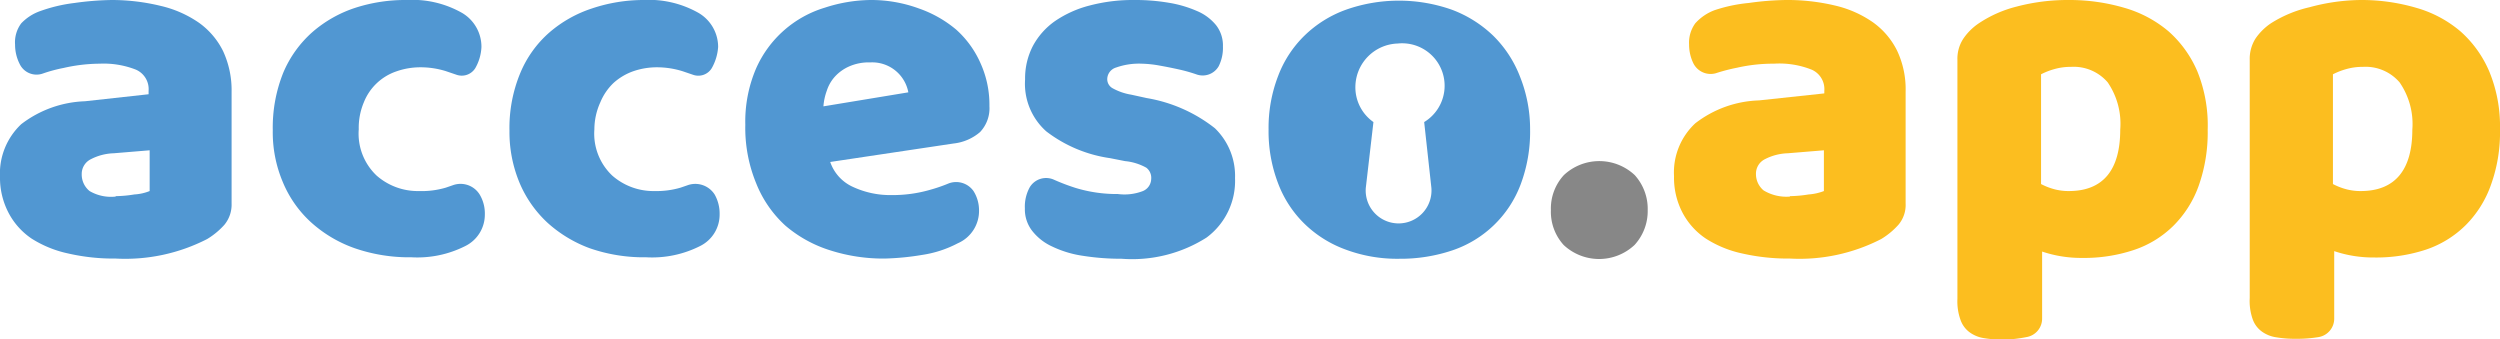 <svg xmlns="http://www.w3.org/2000/svg" viewBox="0 0 117.77 15.98"><defs><style>.cls-1{fill:#5197d2;}.cls-2{fill:#878787;}.cls-3{fill:#fcbe1f;}</style></defs><title>logo-acceso-app</title><g id="Capa_2" data-name="Capa 2"><g id="Capa_1-2" data-name="Capa 1"><path class="cls-1" d="M5.27,0A9.78,9.78,0,0,1,7.58.28a5.24,5.24,0,0,1,1.79.79,3.6,3.6,0,0,1,1.14,1.34,4.38,4.38,0,0,1,.4,1.92V9.59a1.49,1.49,0,0,1-.34,1,3.53,3.53,0,0,1-.81.67,8.44,8.44,0,0,1-4.31.92,9.56,9.56,0,0,1-2.24-.24,5.26,5.26,0,0,1-1.72-.7A3.32,3.32,0,0,1,.39,10,3.55,3.55,0,0,1,0,8.34,3.19,3.19,0,0,1,1,5.85,5.22,5.22,0,0,1,4,4.77L7,4.44V4.28a1,1,0,0,0-.6-1A4.15,4.15,0,0,0,4.7,3,7.8,7.8,0,0,0,3,3.2a7,7,0,0,0-1,.27A.88.88,0,0,1,.92,3h0a2,2,0,0,1-.21-.9,1.49,1.49,0,0,1,.29-1A2.27,2.27,0,0,1,1.9.52,7.33,7.33,0,0,1,3.51.14,13.82,13.82,0,0,1,5.27,0Zm.18,9.24a5.75,5.75,0,0,0,.88-.08A2.28,2.28,0,0,0,7.05,9V7.08l-1.69.14a2.51,2.51,0,0,0-1.08.28.77.77,0,0,0-.43.7A1,1,0,0,0,4.22,9,2,2,0,0,0,5.45,9.26Z"/><path class="cls-1" d="M19.79,3.17a3.4,3.4,0,0,0-1.11.19,2.52,2.52,0,0,0-1.54,1.46,3.09,3.09,0,0,0-.24,1.27,2.72,2.72,0,0,0,.84,2.18,2.94,2.94,0,0,0,2,.73A4,4,0,0,0,21,8.84l.32-.11a1.06,1.06,0,0,1,1.28.44l0,0a1.74,1.74,0,0,1,.24.93,1.65,1.65,0,0,1-.92,1.49,5,5,0,0,1-2.54.53,7.85,7.85,0,0,1-2.68-.43,6.07,6.07,0,0,1-2.05-1.22,5.31,5.31,0,0,1-1.33-1.9,6,6,0,0,1-.47-2.44,6.91,6.91,0,0,1,.5-2.72,5.31,5.31,0,0,1,1.38-1.91,5.85,5.85,0,0,1,2-1.13A7.65,7.65,0,0,1,19.16,0a4.75,4.75,0,0,1,2.61.61,1.85,1.85,0,0,1,.91,1.6,2.19,2.19,0,0,1-.29,1h0a.75.75,0,0,1-.89.31L21,3.35A4,4,0,0,0,19.79,3.17Z"/><path class="cls-1" d="M30.93,3.17a3.4,3.4,0,0,0-1.11.19,2.75,2.75,0,0,0-.92.55,2.67,2.67,0,0,0-.62.91A3.09,3.09,0,0,0,28,6.09a2.72,2.72,0,0,0,.84,2.18,2.94,2.94,0,0,0,2,.73,4,4,0,0,0,1.22-.16l.32-.11a1.08,1.08,0,0,1,1.29.44l0,0a1.83,1.83,0,0,1,.23.93,1.65,1.65,0,0,1-.92,1.49,5,5,0,0,1-2.54.53,7.75,7.75,0,0,1-2.67-.43A6.12,6.12,0,0,1,25.8,10.5a5.44,5.44,0,0,1-1.33-1.9A6.21,6.21,0,0,1,24,6.16a6.73,6.73,0,0,1,.51-2.72,5.17,5.17,0,0,1,1.37-1.91,5.85,5.85,0,0,1,2-1.13A7.65,7.65,0,0,1,30.3,0a4.75,4.75,0,0,1,2.61.61,1.86,1.86,0,0,1,.92,1.6,2.34,2.34,0,0,1-.3,1h0a.74.74,0,0,1-.89.31l-.47-.16A4.06,4.06,0,0,0,30.93,3.17Z"/><path class="cls-1" d="M41.68,12.18a8.21,8.21,0,0,1-2.58-.39A6,6,0,0,1,37,10.63a5.39,5.39,0,0,1-1.38-2,6.85,6.85,0,0,1-.51-2.75,6.34,6.34,0,0,1,.51-2.66A5.17,5.17,0,0,1,38.86.36,7.17,7.17,0,0,1,41,0,6.55,6.55,0,0,1,43.29.4a5.56,5.56,0,0,1,1.76,1A4.63,4.63,0,0,1,46.2,3a4.74,4.74,0,0,1,.41,2,1.63,1.63,0,0,1-.44,1.22,2.29,2.29,0,0,1-1.25.54l-5.81.87A2,2,0,0,0,40.17,8.8,4.18,4.18,0,0,0,42,9.19a6.35,6.35,0,0,0,1.82-.25,7.33,7.33,0,0,0,.87-.3A1,1,0,0,1,45.86,9h0a1.7,1.7,0,0,1,.26.89,1.66,1.66,0,0,1-1,1.57,5.25,5.25,0,0,1-1.69.55A12.46,12.46,0,0,1,41.68,12.18ZM41,2.94a2.29,2.29,0,0,0-1,.19,2,2,0,0,0-.67.48,1.81,1.81,0,0,0-.38.66,2.72,2.72,0,0,0-.16.74l4-.66A1.73,1.73,0,0,0,41,2.94Z"/><path class="cls-1" d="M58.18,8.39a3.32,3.32,0,0,1-1.34,2.8,6.54,6.54,0,0,1-4,1,11.53,11.53,0,0,1-1.83-.14,5,5,0,0,1-1.45-.44,2.52,2.52,0,0,1-.94-.74,1.65,1.65,0,0,1-.34-1.05,1.89,1.89,0,0,1,.23-1h0a.9.9,0,0,1,1.15-.35,9.81,9.81,0,0,0,1,.38,6.63,6.63,0,0,0,2,.29A2.4,2.4,0,0,0,53.84,9a.63.63,0,0,0,.39-.56A.6.6,0,0,0,54,7.9,2.55,2.55,0,0,0,53,7.59l-.71-.14a6.42,6.42,0,0,1-3-1.26,3,3,0,0,1-1-2.45,3.32,3.32,0,0,1,.37-1.58A3.39,3.39,0,0,1,49.69,1,5.14,5.14,0,0,1,51.33.26,8,8,0,0,1,53.43,0a9.36,9.36,0,0,1,1.63.13,5.51,5.51,0,0,1,1.33.39,2.31,2.31,0,0,1,.9.67,1.55,1.55,0,0,1,.32,1,1.93,1.93,0,0,1-.2.93v0a.87.87,0,0,1-1.06.38h0a7.38,7.38,0,0,0-.82-.23q-.45-.1-.9-.18A5.27,5.27,0,0,0,53.78,3a3.22,3.22,0,0,0-1.2.18.58.58,0,0,0-.42.55.49.49,0,0,0,.24.42,2.71,2.71,0,0,0,.89.31l.73.16a7.08,7.08,0,0,1,3.21,1.42A3.12,3.12,0,0,1,58.18,8.39Z"/><path class="cls-2" d="M73.06,9.9a2.32,2.32,0,0,1,.61-1.65,2.44,2.44,0,0,1,3.34,0,2.37,2.37,0,0,1,.61,1.65A2.36,2.36,0,0,1,77,11.54a2.44,2.44,0,0,1-3.34,0A2.32,2.32,0,0,1,73.06,9.9Z"/><path class="cls-3" d="M84.13,0a9.66,9.66,0,0,1,2.31.26,5.15,5.15,0,0,1,1.79.79,3.6,3.6,0,0,1,1.14,1.34,4.25,4.25,0,0,1,.4,1.92V9.59a1.44,1.44,0,0,1-.34,1,3.53,3.53,0,0,1-.81.67,8.4,8.4,0,0,1-4.3.92,9.71,9.71,0,0,1-2.25-.24,5.2,5.2,0,0,1-1.71-.7A3.35,3.35,0,0,1,79.25,10a3.55,3.55,0,0,1-.39-1.7,3.16,3.16,0,0,1,1-2.49,5.16,5.16,0,0,1,3-1.08l3.08-.33V4.28a1,1,0,0,0-.6-1A4.12,4.12,0,0,0,83.56,3a7.64,7.64,0,0,0-1.73.19,8.37,8.37,0,0,0-1,.26A.91.91,0,0,1,79.78,3h0a2,2,0,0,1-.21-.9,1.55,1.55,0,0,1,.29-1,2.31,2.31,0,0,1,.91-.62A7.2,7.2,0,0,1,82.38.14,13.67,13.67,0,0,1,84.13,0Zm.19,9.24a5.86,5.86,0,0,0,.88-.08A2.47,2.47,0,0,0,85.92,9V7.08l-1.7.14a2.51,2.51,0,0,0-1.08.28.76.76,0,0,0-.42.7,1,1,0,0,0,.36.77A2.07,2.07,0,0,0,84.32,9.26Z"/><path class="cls-3" d="M97.46,0a9.16,9.16,0,0,1,2.62.37,5.62,5.62,0,0,1,2.08,1.11,5.28,5.28,0,0,1,1.36,1.9A6.76,6.76,0,0,1,104,6.11a7.52,7.52,0,0,1-.42,2.63,5.06,5.06,0,0,1-1.2,1.9,4.81,4.81,0,0,1-1.87,1.14,7.42,7.42,0,0,1-2.43.37,5.74,5.74,0,0,1-1.88-.3V15a.88.88,0,0,1-.74.88h0A6.23,6.23,0,0,1,94.4,16a5.33,5.33,0,0,1-.93-.07,1.53,1.53,0,0,1-.69-.28,1.22,1.22,0,0,1-.42-.57,2.58,2.58,0,0,1-.15-1V2.82a1.72,1.72,0,0,1,.28-1,2.71,2.71,0,0,1,.74-.73A5.7,5.7,0,0,1,95,.31,9.44,9.44,0,0,1,97.46,0Zm0,9c1.62,0,2.42-1,2.42-2.89a3.46,3.46,0,0,0-.59-2.23,2.11,2.11,0,0,0-1.73-.73,2.76,2.76,0,0,0-.8.11,3.23,3.23,0,0,0-.61.24V8.67a3,3,0,0,0,.61.24A2.63,2.63,0,0,0,97.5,9Z"/><path class="cls-3" d="M111.21,0a9.16,9.16,0,0,1,2.62.37,5.55,5.55,0,0,1,2.08,1.11,5.28,5.28,0,0,1,1.36,1.9,6.76,6.76,0,0,1,.5,2.71,7.29,7.29,0,0,1-.43,2.63,5.06,5.06,0,0,1-1.2,1.9,4.85,4.85,0,0,1-1.86,1.14,7.49,7.49,0,0,1-2.44.37,5.74,5.74,0,0,1-1.88-.3V15a.88.88,0,0,1-.74.88h0a6.15,6.15,0,0,1-1.06.08,5.33,5.33,0,0,1-.93-.07,1.53,1.53,0,0,1-.69-.28,1.22,1.22,0,0,1-.42-.57,2.6,2.6,0,0,1-.14-1V2.82a1.79,1.79,0,0,1,.27-1,2.71,2.71,0,0,1,.74-.73,5.8,5.8,0,0,1,1.81-.75A9.44,9.44,0,0,1,111.21,0Zm0,9c1.62,0,2.43-1,2.43-2.89a3.45,3.45,0,0,0-.6-2.23,2.11,2.11,0,0,0-1.73-.73,2.76,2.76,0,0,0-.8.11,3.23,3.23,0,0,0-.61.24V8.67a3,3,0,0,0,.61.24A2.63,2.63,0,0,0,111.25,9Z"/><path class="cls-1" d="M71.6,3.6a5.44,5.44,0,0,0-1.26-1.92A5.67,5.67,0,0,0,68.4.46a7.49,7.49,0,0,0-5,0,5.45,5.45,0,0,0-1.94,1.21,5.24,5.24,0,0,0-1.25,1.91,6.77,6.77,0,0,0-.45,2.52,6.84,6.84,0,0,0,.45,2.54,5.24,5.24,0,0,0,1.25,1.91,5.45,5.45,0,0,0,1.94,1.21,6.94,6.94,0,0,0,2.52.43,7.64,7.64,0,0,0,2.51-.4,5.21,5.21,0,0,0,3.2-3.09,7.05,7.05,0,0,0,.45-2.6A6.65,6.65,0,0,0,71.6,3.6ZM67.43,8.85a1.55,1.55,0,1,1-3.09,0l.36-3.1a2,2,0,0,1-.85-1.7,2.06,2.06,0,0,1,2-2,2,2,0,0,1,1.24,3.7Z"/></g></g></svg>